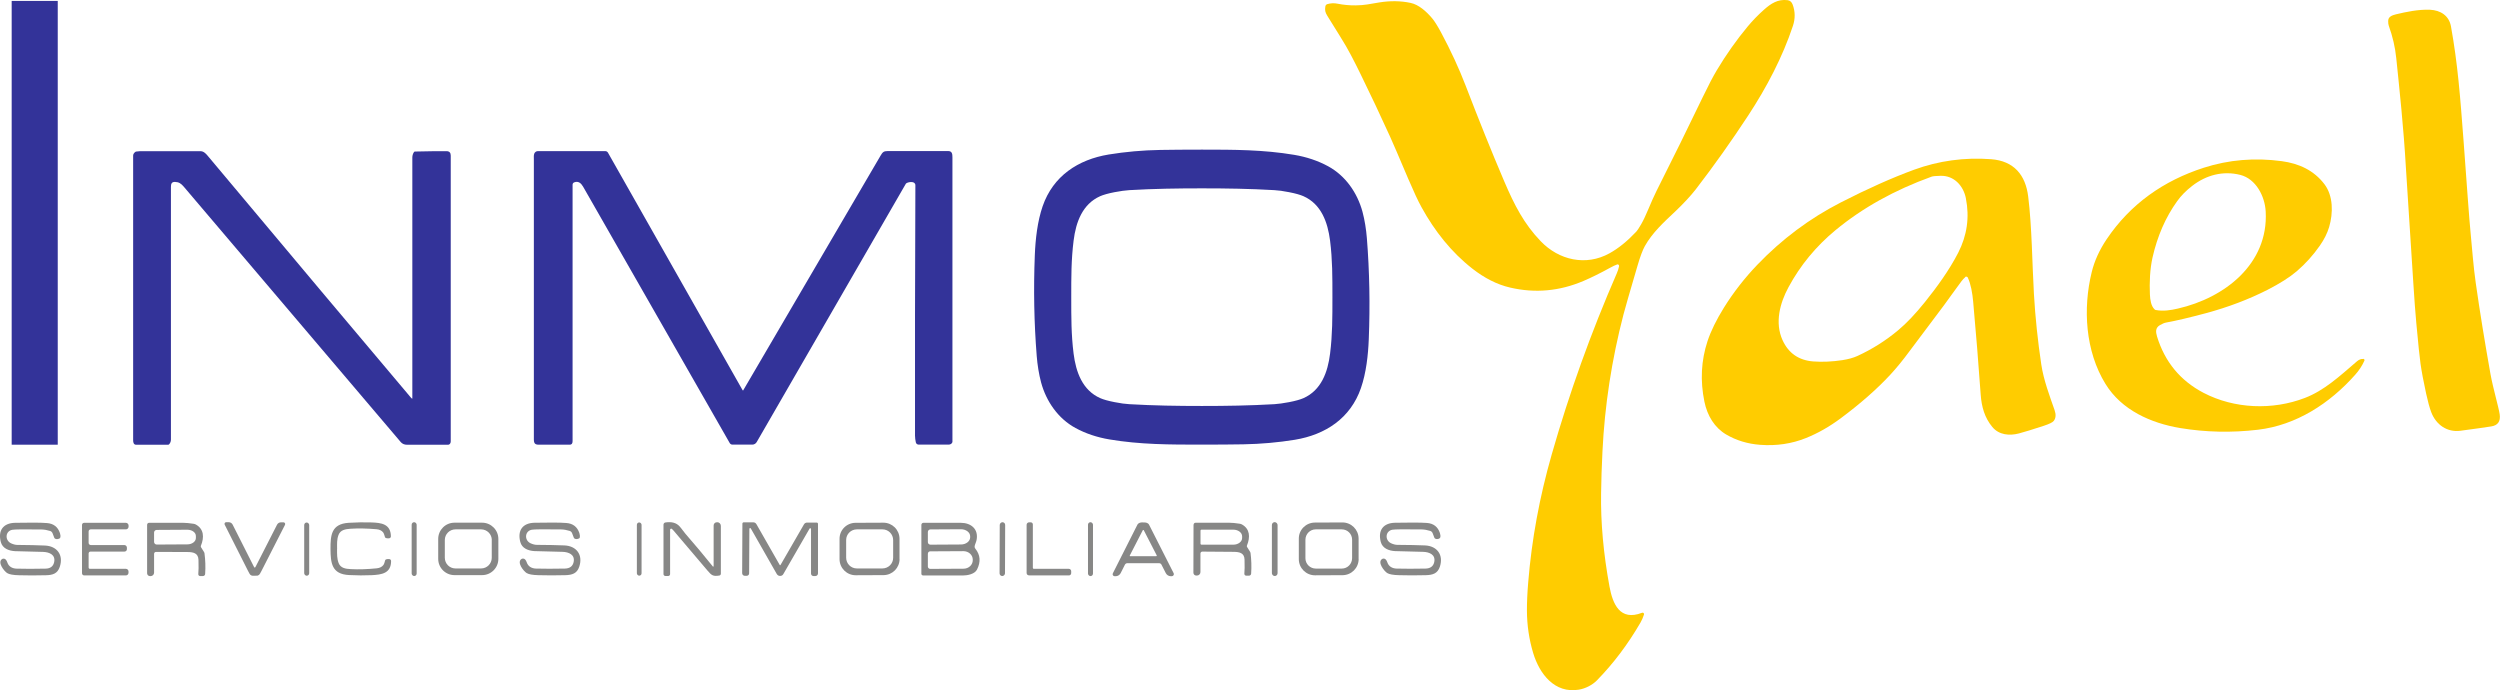 <?xml version="1.0" encoding="UTF-8"?> <svg xmlns="http://www.w3.org/2000/svg" id="Layer_2" data-name="Layer 2" viewBox="0 0 404.83 111.76"><g id="Capa_1" data-name="Capa 1"><g><path d="M262.17,43.09c.03-.12-.05-.24-.17-.27-.04,0-.08,0-.12,0-.31.11-.7.29-1.17.55-1.54.85-2.97,1.56-4.28,2.12-3.89,1.66-7.85,2.02-11.88,1.08-2.17-.5-4.2-1.57-6.09-3.04-3.44-2.68-6.14-6.11-8.25-9.94-.58-1.04-1.29-2.58-2.16-4.61-1.55-3.66-2.54-5.95-2.95-6.85-1.56-3.44-3.16-6.82-4.78-10.13-1.03-2.09-1.97-3.99-3.29-6.07-.53-.84-1.23-1.96-2.1-3.38-.35-.57-.41-.9-.31-1.52.03-.17.15-.31.31-.36.56-.16,1.11-.19,1.67-.07.95.19,1.93.28,2.94.27,1.48-.02,2.18-.21,3.84-.48,1.75-.28,3.43-.26,5.04.08,1.33.28,2.56,1.39,3.49,2.49.39.46.87,1.23,1.45,2.3,1.58,2.96,2.91,5.83,3.98,8.62,2.14,5.57,4.21,10.72,6.23,15.45,1.67,3.92,3.24,6.94,5.92,9.73,2.94,3.07,7.33,4.08,11.14,1.96,1.45-.8,2.89-1.97,4.34-3.51.15-.15.41-.55.79-1.2.79-1.34,1.59-3.62,2.47-5.36,2.7-5.36,5.21-10.45,7.52-15.26.89-1.85,1.65-3.3,2.26-4.32,1.5-2.51,3.21-4.93,5-7.08.79-.95,1.67-1.86,2.64-2.72,1.12-1,2.26-1.74,3.82-1.54.39.05.66.29.82.71.42,1.13.43,2.27.05,3.43-1.69,5.09-4.25,9.96-7.25,14.54-2.69,4.1-5.51,8.08-8.48,11.94-.81,1.05-2.08,2.41-3.36,3.62-1.81,1.7-3.69,3.42-4.9,5.59-.35.64-.75,1.68-1.17,3.13-1.28,4.35-2.04,6.99-2.28,7.92-1.91,7.34-3.05,14.75-3.41,22.23-.12,2.38-.19,4.61-.22,6.7-.08,4.77.38,9.82,1.36,15.15.52,2.8,1.68,5.64,5.27,4.24.12-.05.26.01.31.14.02.05.02.1,0,.16-.14.45-.33.88-.55,1.27-2.04,3.52-4.39,6.64-7.06,9.37-.73.75-1.85,1.33-2.93,1.51-3.93.66-6.38-2.56-7.4-5.94-.66-2.21-1-4.5-1.01-6.86,0-1.32.06-2.85.21-4.59.56-6.9,1.83-13.8,3.81-20.71,2.84-9.94,6.35-19.71,10.53-29.31.16-.36.29-.76.38-1.18Z" fill="#fc0"></path><rect x="1.89" y=".15" width="7.46" height="71.86" fill="#339"></rect><path d="M386.73,3.35c0-.64.64-.88,1.25-1.03,1.63-.39,3.64-.82,5.52-.74,1.69.08,3.07.94,3.39,2.69,1.1,6.12,1.48,11.19,2.05,18.68.21,2.72.43,5.76.67,9.12.19,2.58.35,4.55.48,5.89.25,2.56.43,5.18.81,7.84.66,4.64,1.46,9.55,2.38,14.73.43,2.38,1.32,5.35,1.5,6.57.16,1.13-.29,1.78-1.37,1.95-1,.16-2.66.39-4.97.7-2.19.29-3.96-.97-4.74-2.99-.27-.71-.55-1.73-.84-3.06-.43-1.98-.73-3.58-.9-4.8-.14-.93-.36-3.11-.68-6.55-.15-1.65-.32-3.84-.49-6.57-.77-11.84-1.17-18.11-1.21-18.82-.34-6.01-1.03-12.53-1.55-17.55-.18-1.78-.59-3.52-1.21-5.24-.07-.18-.1-.45-.1-.82Z" fill="#fc0"></path><path d="M194.64,24.23c5.15,0,9.98.01,14.91.84,2.03.34,3.87.96,5.51,1.85,2.81,1.53,4.73,4.28,5.57,7.37.36,1.33.6,2.89.71,4.27.43,5.38.53,10.83.31,16.35-.1,2.58-.42,5.47-1.27,7.93-1.69,4.89-5.74,7.55-10.69,8.37-2.7.44-5.49.69-8.36.74-1.86.03-4.11.05-6.75.05-5.15,0-9.98-.01-14.91-.84-2.03-.34-3.87-.96-5.51-1.85-2.81-1.53-4.73-4.28-5.57-7.37-.36-1.33-.6-2.89-.71-4.27-.43-5.38-.53-10.83-.31-16.35.1-2.58.42-5.47,1.27-7.93,1.69-4.89,5.74-7.55,10.69-8.37,2.7-.44,5.49-.69,8.36-.74,1.86-.03,4.11-.05,6.75-.05ZM173.47,48.12c0,3.28-.01,6.04.38,9.15.38,2.99,1.43,5.92,4.31,7.2.52.23,1.3.45,2.33.65.96.19,1.75.3,2.39.33,3.93.23,7.83.29,11.74.29s7.8-.06,11.74-.29c.64-.04,1.44-.15,2.39-.33,1.03-.2,1.8-.42,2.33-.65,2.87-1.28,3.93-4.2,4.3-7.2.39-3.12.38-5.87.38-9.15s.01-6.04-.38-9.15c-.38-2.99-1.43-5.92-4.31-7.2-.52-.23-1.3-.45-2.33-.65-.95-.19-1.75-.3-2.39-.33-3.93-.23-7.83-.29-11.74-.29s-7.8.06-11.74.29c-.64.04-1.44.15-2.39.33-1.03.2-1.8.42-2.33.65-2.87,1.28-3.93,4.2-4.3,7.2-.39,3.12-.38,5.87-.38,9.15Z" fill="#339"></path><path d="M66.72,64.55s.04,0,.05,0c0,0,0-.01,0-.02,0-14.81,0-27.81,0-39,0-.34.09-.64.27-.91.04-.05.09-.08.16-.08,2.68-.06,4.39-.08,5.13-.06.44.01.66.25.66.71,0,16.17,0,31.59,0,46.26,0,.25-.09.43-.27.53-.04.02-.08.04-.13.04-1.97,0-4.2,0-6.68,0-.43,0-.77-.15-1.02-.44-13.28-15.61-24.99-29.4-35.14-41.36-.44-.51-.78-.74-1.4-.76-.57-.02-.67.32-.67.84,0,11.57,0,25.19,0,40.86,0,.31-.1.58-.3.79-.04.04-.1.07-.16.07-2.03.01-3.75,0-5.17,0-.4,0-.49-.36-.49-.72,0-25.63,0-41,0-46.1,0-.21.11-.41.34-.59.05-.04.11-.06.17-.07.29-.04.5-.06.63-.06,1.04,0,4.29,0,9.74,0,.49,0,.84.32,1.17.72,13.45,16.06,24.43,29.13,32.93,39.19.05.06.11.11.18.17Z" fill="#339"></path><path d="M120.36,63.19c5.54-9.47,12.96-22.14,22.24-38,.32-.54.49-.73,1.16-.73,4.53,0,7.79,0,9.77,0,.64,0,.7.46.7,1.01v46.08s0,.03,0,.04c-.1.27-.32.41-.65.41-3.04,0-4.65,0-4.82,0-.22,0-.42-.16-.46-.38-.07-.34-.13-.73-.13-1.08v-18.63c0-.08,0-.27,0-.57.03-6.87.05-13.98.06-21.33,0-.71-1.03-.58-1.42-.36-.06.03-.1.08-.14.13l-24.14,41.81c-.15.25-.42.41-.71.41h-3.21c-.18,0-.35-.1-.44-.25-1.38-2.42-9.29-16.26-23.75-41.53-.32-.55-.77-.97-1.46-.68-.15.06-.24.21-.24.37,0,16.35,0,30.19,0,41.53,0,.38-.16.58-.47.57-2.42,0-4.08,0-4.99,0-.63,0-.81-.22-.81-.87,0-29.1,0-44.19,0-45.29,0-.36-.04-.68.06-.96.09-.25.33-.42.59-.42h10.91c.19,0,.36.1.45.27l21.8,38.46s.06.04.09.02c0,0,.02-.01.02-.02Z" fill="#339"></path><path d="M318.23,44.89c-.21.18-.42.4-.62.67-.9,1.18-1.87,2.61-2.8,3.85-2.51,3.32-4.38,5.81-5.6,7.46-1.08,1.47-2.13,2.75-3.14,3.84-2.15,2.31-4.82,4.66-8.02,7.04-1.82,1.35-3.68,2.41-5.6,3.18-2.31.93-4.78,1.3-7.42,1.1-2.03-.15-3.87-.71-5.52-1.68-1.86-1.1-3.04-3.02-3.51-5.3-.7-3.41-.53-6.67.5-9.8.55-1.66,1.44-3.47,2.67-5.45,1.53-2.45,3.33-4.77,5.41-6.94,3.96-4.13,8.46-7.49,13.49-10.07,4.35-2.23,8.32-4,11.89-5.31,3.98-1.45,8.14-2.02,12.46-1.7,3.7.28,5.58,2.55,6.01,6.04.61,4.91.65,11.03.93,15.81.22,3.77.62,7.57,1.19,11.39.38,2.54,1.36,5.11,2.15,7.38.26.73.21,1.32-.13,1.76-.18.24-.73.5-1.64.8-1.8.59-3.13,1-4.01,1.23-1.52.4-3.22.25-4.29-1.04-1.26-1.51-1.75-3.29-1.89-5.24-.36-5.06-.77-10.09-1.22-15.07-.12-1.36-.38-2.87-.87-3.89-.07-.14-.23-.19-.37-.13-.02.01-.04.02-.06.04ZM318.34,32.11c-.4-2.03-1.92-3.7-4.1-3.64-.77.02-1.26.06-1.46.14-6,2.17-11.18,5.05-15.54,8.65-3.17,2.62-5.71,5.7-7.62,9.24-1.39,2.56-2.26,5.76-.96,8.6.97,2.11,2.63,3.25,4.98,3.43,1.47.11,3.03.04,4.69-.21.96-.15,1.77-.37,2.43-.67,2.4-1.1,4.6-2.49,6.62-4.18,1.36-1.13,2.8-2.66,4.33-4.56,1.98-2.47,3.92-5.14,5.38-7.97,1.44-2.81,1.86-5.75,1.25-8.81Z" fill="#fc0"></path><path d="M382.68,58.1c.12.01.22.12.21.24,0,.03,0,.05-.02.07-.37.82-.87,1.59-1.51,2.3-4.11,4.62-9.5,8.14-15.73,8.88-4.26.5-8.45.41-12.56-.27-4.75-.79-9.5-2.89-12.12-7.14-3.28-5.32-3.68-12.22-2.23-18.13.44-1.81,1.25-3.57,2.4-5.29,3.86-5.74,9.25-9.51,15.75-11.6,4.05-1.3,8.26-1.65,12.63-1.06,2.8.38,5.2,1.49,6.91,3.74,1.41,1.86,1.43,4.65.75,6.93-.3,1.01-.8,2-1.49,2.99-1.1,1.58-2.35,2.96-3.76,4.17-1.15.98-2.73,1.98-4.74,3.01-3.04,1.54-6.35,2.8-9.94,3.77-2.65.71-4.8,1.22-6.45,1.52-.29.05-.63.19-1.02.42-.73.43-.7,1.06-.47,1.83,1.26,4.12,3.77,7.16,7.53,9.13,5,2.61,11.18,2.84,16.41.83,3.13-1.2,5.59-3.48,8.45-5.94.32-.27.65-.4,1-.37ZM349.09,50.2c1.19.23,2.41.04,3.57-.23,7.59-1.73,14.68-7.23,14.23-15.7-.13-2.51-1.59-5.31-4.12-5.95-2.79-.7-5.5.02-7.77,1.77-1,.77-1.82,1.6-2.45,2.49-1.87,2.6-3.2,5.64-3.99,9.13-.42,1.87-.51,4.08-.42,5.99.04.84.18,1.88.78,2.42.04.04.1.07.16.08Z" fill="#fc0"></path><path d="M41.26,91.91s.08-.03.1-.08c.99-1.93,2.16-4.22,3.5-6.86.12-.24.37-.39.64-.39h.4c.15,0,.28.13.28.28,0,.05-.01.09-.03.13-.02.05-1.29,2.52-3.79,7.43-.2.4-.34.63-.41.67-.07.05-.14.09-.22.12-.04.01-.2.02-.48.02-.28,0-.45,0-.48-.02-.08-.03-.15-.07-.22-.12-.07-.05-.2-.27-.4-.67-2.48-4.92-3.73-7.41-3.76-7.45-.07-.14-.02-.31.11-.38.04-.02.08-.03.13-.03h.4c.27,0,.52.15.64.39,1.33,2.65,2.49,4.94,3.47,6.87.03.05.06.08.1.08Z" fill="#878786"></path><rect x="66.66" y="84.56" width=".81" height="8.72" rx=".41" ry=".41" fill="#878786"></rect><path d="M115.56,91.68v-6.59c0-.29.23-.52.52-.52,0,0,.01,0,.02,0h.06c.32,0,.57.27.57.59v7.74c0,.15-.11.28-.26.3-.96.15-1.23,0-1.89-.79-3.19-3.76-5.03-5.92-5.51-6.49-.06-.06-.14-.15-.25-.26-.07-.07-.19-.07-.26,0-.03.03-.05.08-.05.13v7.18c0,.16-.13.3-.3.3h-.46c-.17,0-.31-.14-.31-.3h0v-8c0-.19.14-.35.32-.37,1-.15,1.76.06,2.27.62.33.35.64.84.96,1.21,1.56,1.79,3.04,3.56,4.44,5.3.02.03.07.04.1.01.02-.01.03-.04.03-.06Z" fill="#878786"></path><rect x="157.96" y="88.48" width="8.72" height=".88" rx=".44" ry=".44" transform="translate(72.83 250.93) rotate(-89.8)" fill="#878786"></rect><rect x="176.18" y="84.56" width=".81" height="8.73" rx=".41" ry=".41" fill="#878786"></rect><rect x="205.96" y="84.55" width=".92" height="8.73" rx=".46" ry=".46" fill="#878786"></rect><path d="M23.83,84.96c0-.16.13-.3.3-.3.23,0,2.08,0,5.54,0,.41,0,.98.05,1.7.16.12.02.23.06.33.11,1.32.72,1.4,2.07.83,3.45-.03.08-.02.16.02.23l.5.8s.05.1.06.16c.15,1.11.19,2.23.11,3.38-.01.19-.17.33-.36.33h-.45c-.17,0-.3-.13-.3-.3,0-.01,0-.02,0-.03.05-.49.06-1.26.03-2.3-.04-1.09-.84-1.25-1.76-1.26-1.72-.01-3.42-.02-5.12-.02-.17,0-.31.14-.31.31v3.05c0,.31-.25.56-.56.56h-.11c-.25,0-.46-.21-.46-.46h0v-7.86ZM24.95,86.22v1.54c0,.23.2.42.43.42h0l4.97-.03c.76,0,1.37-.47,1.37-1.03,0,0,0,0,0,0v-.32c0-.57-.62-1.02-1.38-1.02l-4.97.03c-.23,0-.42.19-.42.42Z" fill="#878786"></path><rect x="49.26" y="84.61" width=".81" height="8.62" rx=".41" ry=".41" fill="#878786"></rect><path d="M54.58,88.91c0,.82-.02,1.56.26,2.28.32.8,1.11.93,1.98.97,1.26.07,2.66.02,4.19-.13.47-.05.83-.22,1.07-.53.16-.2.22-.57.29-.77.03-.07.08-.13.16-.15.27-.08.8-.14.8.28-.01,1.99-1.52,2.2-3.16,2.28-1.15.05-2.36.05-3.65-.02-2.81-.14-2.98-1.95-3-4.21-.01-2.25.13-4.07,2.94-4.25,1.29-.08,2.5-.1,3.65-.06,1.64.05,3.15.24,3.19,2.24,0,.42-.53.37-.8.29-.07-.02-.13-.08-.16-.15-.07-.2-.14-.56-.3-.77-.24-.3-.6-.47-1.07-.51-1.54-.13-2.94-.16-4.19-.08-.86.06-1.65.19-1.96,1-.28.72-.24,1.46-.23,2.28Z" fill="#878786"></path><rect x="103.13" y="84.6" width=".76" height="8.62" rx=".38" ry=".38" fill="#878786"></rect><path d="M126.33,91.53s.05-.01.06-.04c1.11-1.93,2.37-4.13,3.8-6.58.1-.18.3-.29.5-.29h1.56c.11,0,.21.09.21.21v8.02c0,.24-.19.43-.43.43h-.3c-.22,0-.4-.18-.4-.4v-7.22c0-.07-.05-.12-.12-.13-.04,0-.09.02-.11.06-.91,1.58-2.33,4.03-4.24,7.35-.12.22-.3.32-.54.32-.23,0-.41-.11-.54-.32-1.9-3.33-3.3-5.79-4.2-7.37-.03-.06-.1-.08-.16-.05-.04.02-.07.07-.07.11l-.04,7.22c0,.22-.18.39-.4.39h-.3c-.24,0-.43-.19-.43-.43h0s.04-8.02.04-8.02c0-.11.09-.21.21-.21h1.56c.21,0,.4.12.5.3,1.41,2.46,2.67,4.66,3.77,6.6.01.03.03.04.06.04Z" fill="#878786"></path><path d="M167.26,91.98c0,.07.06.13.13.13h5.68c.22,0,.39.18.39.39h0v.31c0,.21-.17.37-.37.37h0c-2.48-.01-4.59-.01-6.35,0-.33,0-.5-.14-.5-.41,0-.65,0-3.24,0-7.78,0-.23.18-.41.41-.41h.26c.19,0,.34.15.34.34h0v7.05Z" fill="#878786"></path><path d="M185.13,84.6c.32,0,.54,0,.8.19.05.04.09.08.12.14l4,7.89c.08.16.02.36-.15.45-.05.02-.1.04-.15.04h-.15c-.34,0-.66-.19-.82-.5l-.7-1.37c-.07-.15-.22-.24-.39-.24h-2.57c-1.55,0-2.41,0-2.57,0-.16,0-.31.09-.39.24l-.69,1.37c-.16.31-.47.5-.82.5h-.15c-.18,0-.33-.15-.33-.33,0-.05.01-.1.04-.15l3.99-7.9c.03-.05.07-.1.12-.14.26-.19.48-.2.8-.2ZM182.94,89.96s0,.09.04.11c.01,0,.03,0,.04,0h4.21s.09-.04.09-.08c0-.01,0-.03,0-.04l-2.11-4.1s-.07-.06-.12-.03c-.01,0-.03.02-.03.03l-2.11,4.1Z" fill="#878786"></path><path d="M220.01,90.52c0,1.44-1.16,2.61-2.6,2.62h0l-4.47.02c-1.44,0-2.61-1.16-2.62-2.6v-3.32c-.02-1.44,1.15-2.61,2.59-2.62h0l4.47-.02c1.44,0,2.61,1.16,2.62,2.6v3.32ZM218.95,87.39c0-.93-.75-1.67-1.68-1.67h-4.21c-.93,0-1.67.76-1.67,1.69v2.99c0,.93.76,1.67,1.68,1.67h4.21c.93,0,1.67-.76,1.67-1.69h0s0-2.99,0-2.99Z" fill="#878786"></path><path d="M233.11,87.19c-.28.13-.52.14-.72.02-.05-.03-.1-.08-.12-.14l-.28-.73c-.07-.18-.21-.31-.39-.37-.48-.15-.94-.23-1.4-.24-2.78-.04-4.36-.02-4.74.05-1.15.22-1.23,1.71-.2,2.19.37.17.72.26,1.04.26,1.78.01,3.26.04,4.44.09,1.97.08,3.05,1.53,2.42,3.45-.36,1.08-1.11,1.34-2.27,1.37-1.55.04-2.99.04-4.32,0-.96-.02-1.61-.14-1.94-.35-.48-.3-1.65-1.76-.81-2.28.18-.11.42-.07.58.09.11.11.19.27.26.47.22.66.8.98,1.49,1,1.32.04,2.88.03,4.69,0,.79-.02,1.26-.37,1.41-1.05.26-1.22-.81-1.63-1.79-1.66-3.02-.07-4.54-.11-4.57-.12-1-.06-2.02-.44-2.3-1.49-.48-1.86.38-3.06,2.31-3.1,2.4-.05,4.12-.04,5.16.03,1.07.08,1.77.62,2.11,1.63.09.28.11.52.06.7-.02.07-.07.12-.13.15Z" fill="#878786"></path><path d="M9.76,87.05c-.02.07-.07.12-.13.15-.28.13-.52.14-.72.02-.05-.03-.1-.08-.12-.14l-.28-.73c-.07-.18-.21-.31-.39-.37-.48-.15-.94-.23-1.4-.24-2.77-.04-4.35-.02-4.73.05-1.15.21-1.23,1.7-.2,2.19.37.17.72.26,1.04.26,1.78.01,3.26.05,4.44.1,1.97.08,3.05,1.53,2.41,3.45-.36,1.08-1.11,1.34-2.27,1.36-1.55.04-2.99.04-4.32,0-.96-.02-1.6-.14-1.93-.35-.48-.3-1.64-1.76-.81-2.28.18-.11.42-.07.58.09.11.11.19.27.26.47.22.66.79.98,1.49,1,1.32.04,2.88.04,4.68,0,.79-.01,1.26-.36,1.41-1.05.26-1.22-.81-1.63-1.79-1.66-3.02-.08-4.54-.12-4.56-.12-1-.06-2.02-.44-2.29-1.49-.48-1.86.38-3.06,2.32-3.1,2.4-.05,4.12-.04,5.15.04,1.07.08,1.77.62,2.11,1.63.09.28.11.52.05.7Z" fill="#878786"></path><path d="M14.36,91.92c0,.11.09.19.19.19h5.83c.24,0,.43.19.43.43h0v.21c0,.24-.19.43-.43.43h-6.75c-.19,0-.35-.16-.35-.35v-7.83c0-.19.15-.34.34-.34h6.76c.24,0,.44.2.44.44v.18c0,.25-.2.44-.44.44h-5.69c-.19,0-.34.15-.34.34v1.85c0,.19.16.35.35.35h5.43c.23,0,.42.19.42.42h0v.25c0,.22-.18.39-.4.39h-5.5c-.17,0-.3.14-.3.31h0v2.29Z" fill="#878786"></path><path d="M80.7,90.5c0,1.45-1.18,2.63-2.63,2.63h-4.48c-1.45,0-2.63-1.18-2.63-2.63h0v-3.23c0-1.45,1.18-2.63,2.63-2.63h4.48c1.45,0,2.63,1.18,2.63,2.63h0v3.23ZM79.64,87.45c0-.95-.77-1.72-1.72-1.73h-4.16c-.95,0-1.72.76-1.73,1.71v2.89c0,.95.76,1.72,1.71,1.73h4.16c.95,0,1.72-.76,1.73-1.71h0v-2.89Z" fill="#878786"></path><path d="M93.89,87.04c-.02.07-.07.12-.13.15-.28.13-.52.14-.72.02-.05-.03-.1-.08-.12-.14l-.28-.73c-.07-.18-.21-.31-.39-.37-.48-.15-.94-.23-1.4-.24-2.77-.04-4.35-.02-4.74.05-1.15.22-1.23,1.71-.2,2.19.37.17.72.26,1.04.26,1.78.01,3.26.04,4.44.09,1.97.08,3.05,1.53,2.41,3.45-.36,1.08-1.11,1.34-2.27,1.37-1.55.04-2.99.04-4.32,0-.96-.02-1.6-.14-1.94-.35-.48-.3-1.65-1.75-.81-2.28.18-.11.42-.07.58.09.11.11.19.27.26.47.22.66.8.98,1.49,1,1.32.04,2.88.03,4.69,0,.79-.02,1.26-.37,1.41-1.05.26-1.22-.81-1.63-1.79-1.66-3.02-.08-4.54-.11-4.56-.12-1-.06-2.02-.44-2.29-1.49-.48-1.86.38-3.06,2.31-3.1,2.4-.05,4.12-.04,5.15.04,1.07.08,1.77.62,2.11,1.63.09.28.11.52.06.7Z" fill="#878786"></path><path d="M145.67,90.52c0,1.43-1.15,2.6-2.59,2.61h0l-4.52.02c-1.43,0-2.6-1.15-2.61-2.59h0v-3.29c-.02-1.43,1.14-2.6,2.58-2.61l4.52-.02c1.43,0,2.6,1.15,2.61,2.59v3.29ZM144.63,87.46c0-.96-.77-1.74-1.73-1.74h-4.14c-.96,0-1.74.77-1.74,1.72h0v2.87c0,.96.77,1.74,1.73,1.74h4.14c.96,0,1.74-.77,1.74-1.72h0s0-2.87,0-2.87Z" fill="#878786"></path><path d="M149.46,93.18c-.14,0-.26-.12-.26-.26v-7.93c0-.18.15-.33.33-.33,0,0,0,0,0,0,.41,0,2.42,0,6.04,0,1.66,0,2.91,1,2.57,2.78-.08.4-.29.74-.32,1.05-.01.12.03.25.11.35.82,1.01.91,2.14.28,3.39-.37.74-1.56.96-2.29.96-2.62,0-4.78,0-6.47,0ZM150.25,86.15v1.64c0,.23.2.41.42.41h0l4.94-.03c.82,0,1.49-.53,1.49-1.16h0v-.16c0-.64-.67-1.15-1.5-1.15l-4.94.03c-.23,0-.41.19-.41.42h0ZM150.25,89.64v2.12c.01.2.18.36.38.36l5.4-.03c.83,0,1.49-.62,1.49-1.37v-.11c0-.75-.68-1.36-1.5-1.36,0,0,0,0,0,0l-5.4.03c-.2,0-.36.16-.36.36h0Z" fill="#878786"></path><path d="M193.29,84.95c0-.16.13-.3.3-.3.23,0,2.06,0,5.5,0,.41,0,.97.05,1.68.16.12.02.23.06.33.11,1.31.72,1.38,2.06.82,3.42-.03.08-.03.16.02.23l.5.8s.05.1.06.16c.14,1.1.18,2.22.1,3.36-.01.19-.17.33-.35.33h-.45c-.16,0-.3-.13-.3-.3,0-.01,0-.02,0-.03.05-.49.06-1.25.03-2.28-.03-1.08-.83-1.24-1.75-1.25-1.7-.02-3.4-.03-5.08-.04-.17,0-.31.14-.31.3,0,0,0,0,0,0v3.02c0,.31-.26.56-.57.56h-.11c-.25,0-.46-.2-.46-.46h0s.02-7.8.02-7.8ZM194.4,85.94v2.1c0,.09.07.16.16.16h5.16c.78,0,1.42-.48,1.42-1.08h0v-.27c0-.6-.64-1.08-1.42-1.08h-5.16c-.09,0-.16.07-.16.16Z" fill="#878786"></path></g></g></svg> 